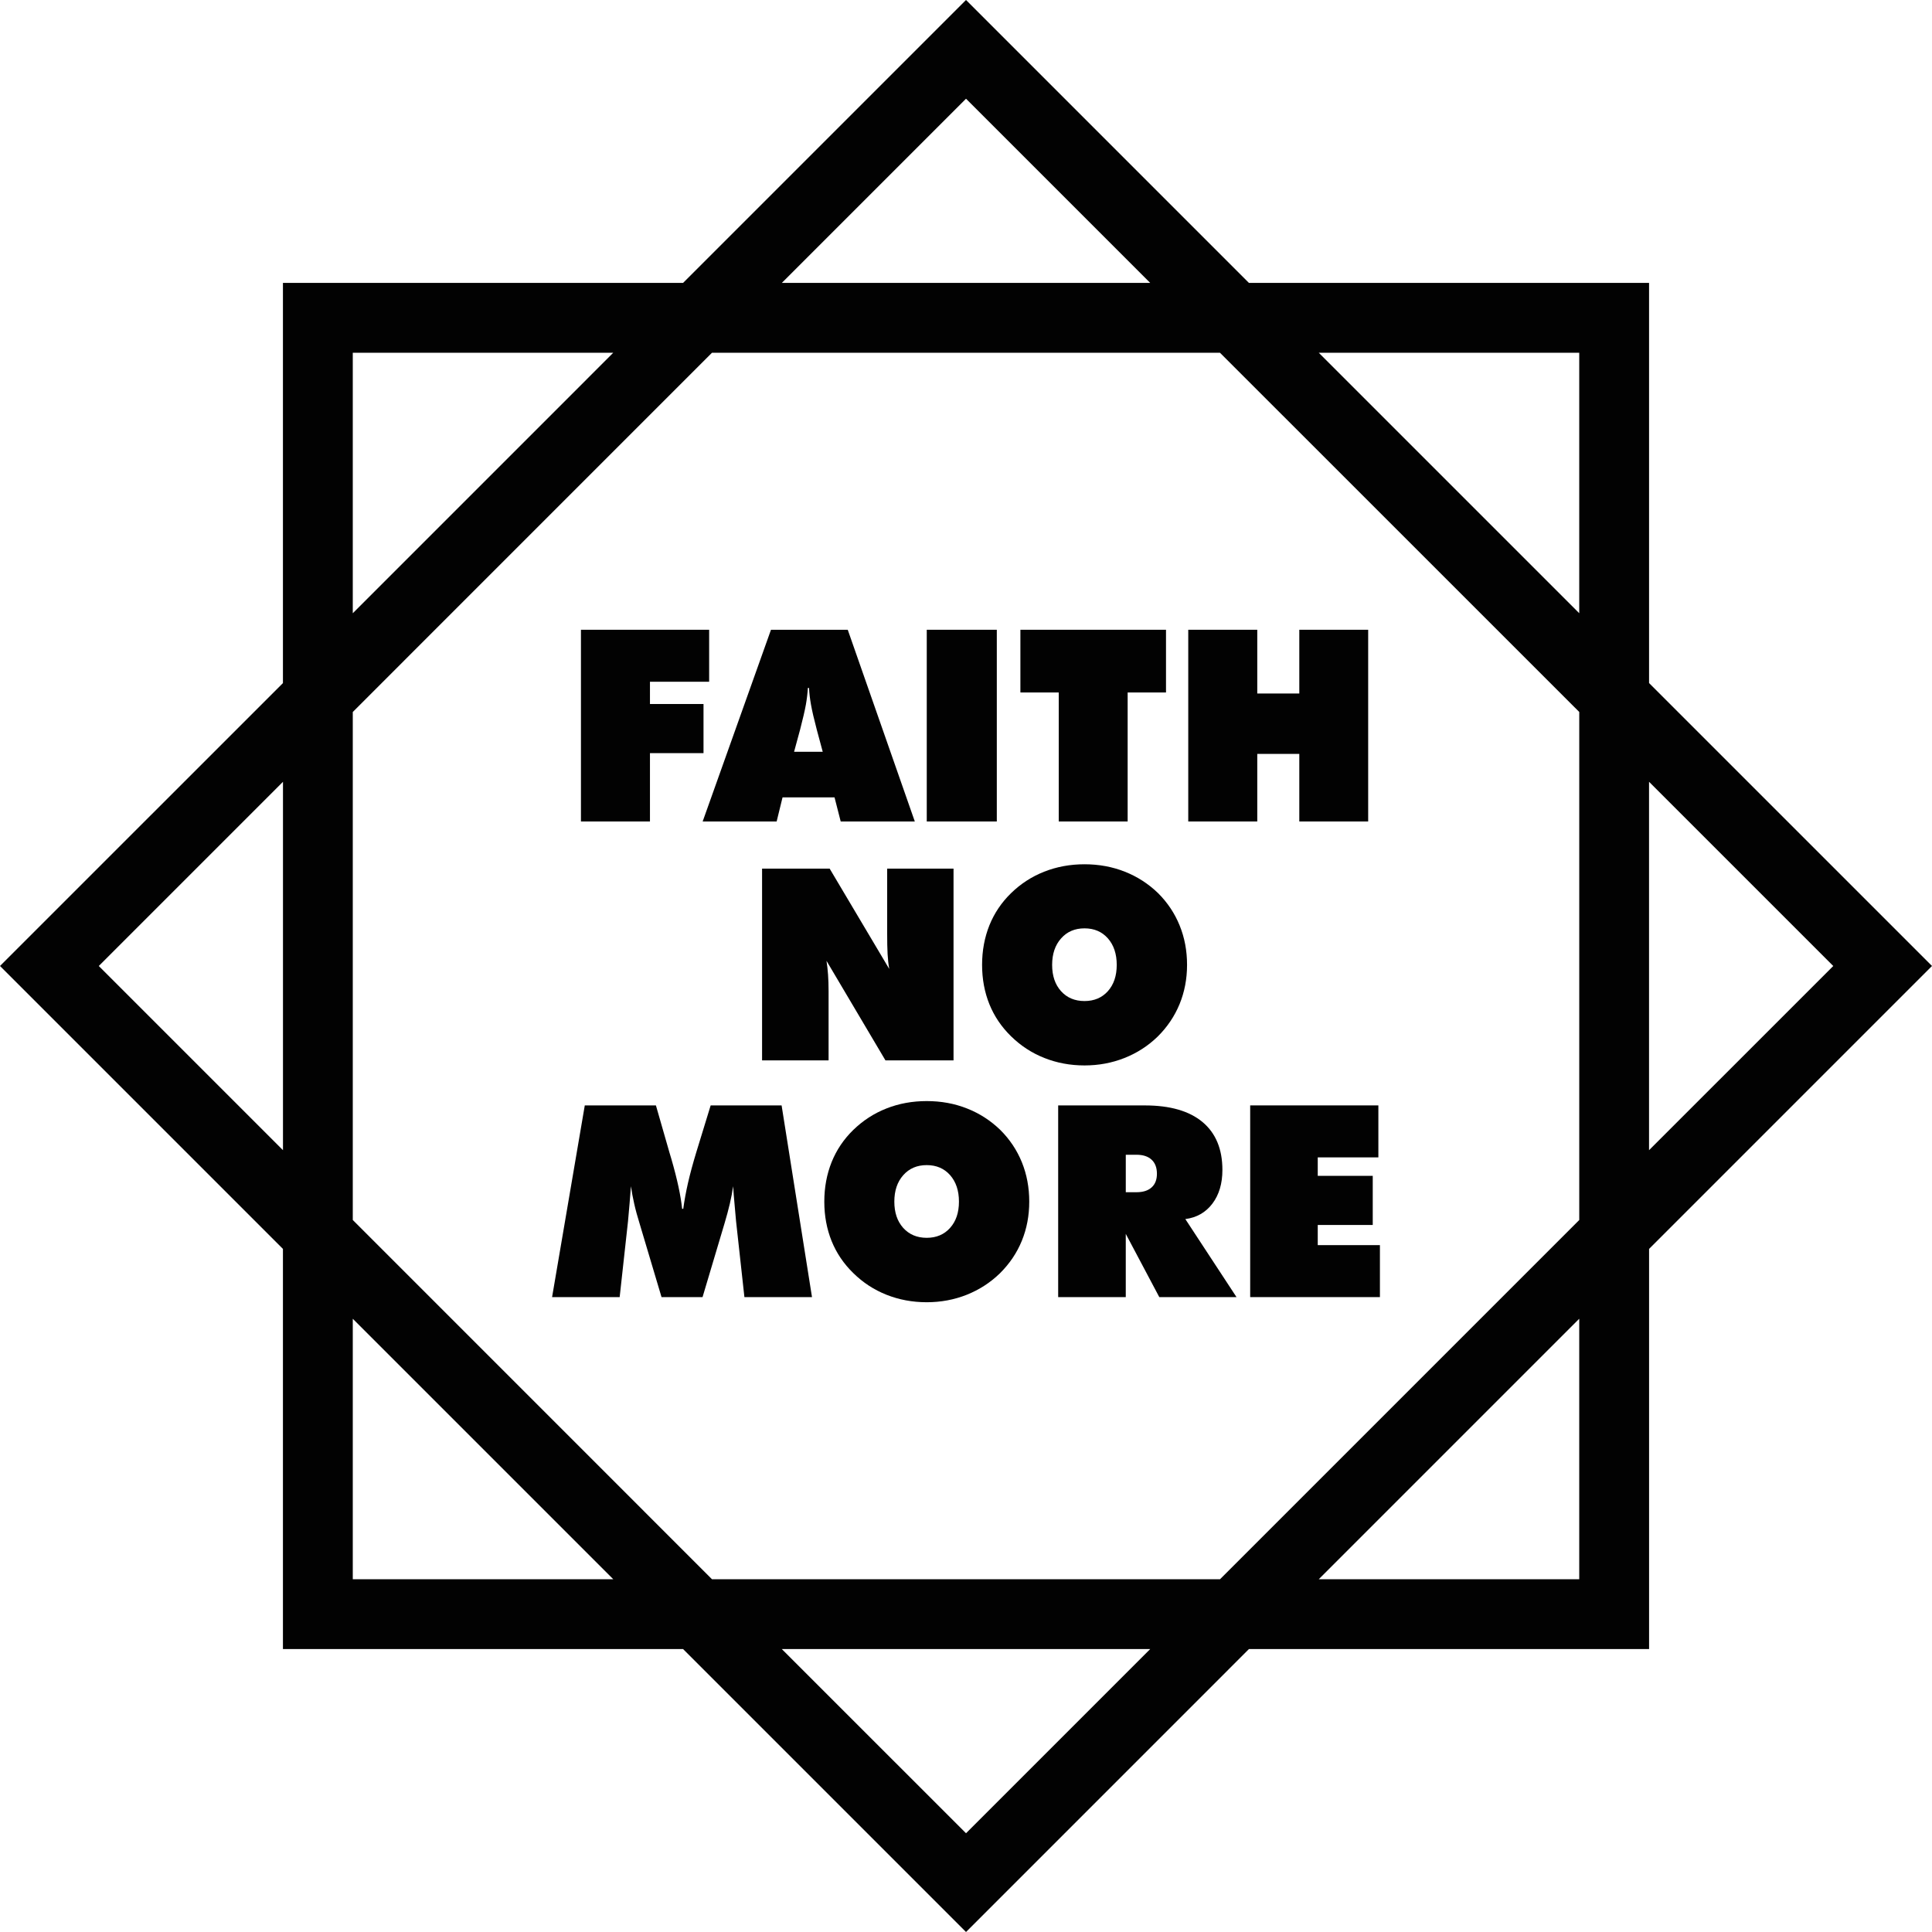 <?xml version="1.0" encoding="UTF-8"?>
<svg xmlns="http://www.w3.org/2000/svg" xmlns:xlink="http://www.w3.org/1999/xlink" width="365pt" height="365pt" viewBox="0 0 365 365" version="1.1">
<g id="surface1">
<path style=" stroke:none;fill-rule:nonzero;fill:rgb(0.8%,0.8%,0.8%);fill-opacity:1;" d="M 249.145 298.355 L 298.355 249.141 L 298.355 298.352 L 249.145 298.352 Z M 182.504 346.344 L 147.703 311.547 L 217.301 311.547 Z M 66.648 298.355 L 66.648 249.145 L 115.859 298.352 L 66.648 298.352 Z M 18.66 182.5 L 53.461 147.699 L 53.461 217.297 L 18.66 182.496 Z M 66.648 66.645 L 115.855 66.645 L 66.648 115.855 Z M 182.5 18.648 L 217.301 53.449 L 147.703 53.449 L 182.504 18.648 Z M 298.355 66.645 L 298.355 115.852 L 249.145 66.645 Z M 298.355 230.488 L 230.488 298.355 L 134.512 298.355 L 66.648 230.484 L 66.648 134.512 L 134.508 66.645 L 230.484 66.645 L 298.359 134.508 L 298.359 230.484 Z M 346.344 182.5 L 311.543 217.297 L 311.543 147.699 Z M 311.547 235.953 L 365 182.496 L 311.547 129.047 L 311.547 53.449 L 235.953 53.449 L 182.504 -0.004 L 129.047 53.449 L 53.453 53.449 L 53.453 129.051 L 0 182.496 L 53.453 235.949 L 53.453 311.547 L 129.051 311.547 L 182.504 365 L 235.953 311.547 L 311.551 311.547 L 311.551 235.949 L 311.547 235.953 "/>
<path style=" stroke:none;fill-rule:nonzero;fill:rgb(0.8%,0.8%,0.8%);fill-opacity:1;" d="M 248.953 235.234 L 248.953 231.426 L 259.344 231.426 L 259.344 222.145 L 248.953 222.145 L 248.953 218.656 L 260.406 218.656 L 260.406 208.836 L 236.188 208.836 L 236.188 245.055 L 260.699 245.055 L 260.699 235.234 L 248.953 235.234 "/>
<path style=" stroke:none;fill-rule:nonzero;fill:rgb(0.8%,0.8%,0.8%);fill-opacity:1;" d="M 217.562 224.332 C 216.898 224.934 215.949 225.238 214.711 225.238 L 212.688 225.238 L 212.688 218.16 L 214.711 218.16 C 215.949 218.16 216.898 218.473 217.562 219.09 C 218.23 219.707 218.57 220.594 218.57 221.75 C 218.57 222.871 218.234 223.734 217.562 224.332 Z M 229.051 227.391 C 230.309 225.727 230.941 223.605 230.941 221.031 C 230.941 217.094 229.688 214.074 227.184 211.977 C 224.676 209.887 221.043 208.84 216.297 208.84 L 199.914 208.84 L 199.914 245.059 L 212.684 245.059 L 212.684 233.109 L 219.02 245.059 L 233.609 245.059 L 223.938 230.312 C 226.09 230.031 227.785 229.059 229.051 227.391 "/>
<path style=" stroke:none;fill-rule:nonzero;fill:rgb(0.8%,0.8%,0.8%);fill-opacity:1;" d="M 179.492 231.984 C 178.379 233.223 176.91 233.852 175.078 233.852 C 173.246 233.852 171.77 233.227 170.641 231.984 C 169.52 230.73 168.961 229.086 168.961 227.016 C 168.961 224.953 169.52 223.289 170.641 222.023 C 171.766 220.75 173.242 220.117 175.078 220.117 C 176.91 220.117 178.379 220.75 179.492 222.004 C 180.609 223.277 181.168 224.938 181.168 227.016 C 181.168 229.09 180.609 230.734 179.492 231.98 Z M 188.988 213.48 C 187.156 211.703 185.059 210.348 182.695 209.418 C 180.34 208.484 177.801 208.02 175.078 208.02 C 172.359 208.02 169.816 208.484 167.461 209.418 C 165.098 210.348 163.012 211.711 161.195 213.48 C 159.402 215.227 158.035 217.258 157.113 219.547 C 156.195 221.844 155.73 224.336 155.73 227.02 C 155.73 229.707 156.195 232.188 157.113 234.469 C 158.035 236.742 159.402 238.758 161.195 240.504 C 163.027 242.309 165.121 243.676 167.484 244.613 C 169.84 245.547 172.375 246.023 175.078 246.023 C 177.746 246.023 180.273 245.551 182.637 244.613 C 184.996 243.672 187.094 242.32 188.91 240.555 C 190.723 238.758 192.105 236.715 193.043 234.426 C 193.977 232.145 194.449 229.672 194.449 227.02 C 194.449 224.348 193.984 221.863 193.051 219.566 C 192.121 217.281 190.762 215.246 188.988 213.48 "/>
<path style=" stroke:none;fill-rule:nonzero;fill:rgb(0.8%,0.8%,0.8%);fill-opacity:1;" d="M 134.262 208.836 L 131.559 217.645 C 130.902 219.809 130.375 221.75 129.98 223.48 C 129.586 225.211 129.289 226.848 129.082 228.375 L 128.867 228.375 C 128.621 225.938 127.957 222.828 126.867 219.055 C 126.699 218.496 126.57 218.074 126.492 217.797 L 123.918 208.836 L 110.48 208.836 L 104.301 245.055 L 117.07 245.055 L 118.648 230.711 C 118.75 229.605 118.844 228.504 118.938 227.418 C 119.031 226.328 119.113 225.223 119.199 224.109 C 119.344 225.145 119.555 226.242 119.816 227.41 C 120.074 228.57 120.414 229.809 120.828 231.137 L 124.98 245.059 L 132.727 245.059 L 136.879 231.137 C 137.273 229.809 137.613 228.566 137.883 227.41 C 138.156 226.242 138.363 225.148 138.508 224.105 C 138.578 225.207 138.66 226.312 138.766 227.41 C 138.855 228.508 138.957 229.605 139.059 230.711 L 140.637 245.059 L 153.406 245.059 L 147.664 208.84 L 134.262 208.84 L 134.262 208.836 "/>
<path style=" stroke:none;fill-rule:nonzero;fill:rgb(0.8%,0.8%,0.8%);fill-opacity:1;" d="M 198.773 182.289 C 198.773 180.227 199.332 178.562 200.457 177.297 C 201.578 176.02 203.055 175.387 204.887 175.387 C 206.723 175.387 208.191 176.023 209.305 177.277 C 210.418 178.547 210.977 180.211 210.977 182.289 C 210.977 184.355 210.418 186.004 209.305 187.254 C 208.188 188.496 206.719 189.121 204.887 189.121 C 203.055 189.121 201.578 188.496 200.453 187.254 C 199.332 186 198.773 184.355 198.773 182.289 Z M 212.445 199.879 C 214.812 198.941 216.906 197.59 218.723 195.824 C 220.535 194.023 221.91 191.98 222.852 189.691 C 223.785 187.41 224.262 184.938 224.262 182.285 C 224.262 179.617 223.797 177.137 222.859 174.836 C 221.93 172.547 220.57 170.512 218.797 168.742 C 216.965 166.973 214.871 165.613 212.508 164.684 C 210.152 163.75 207.609 163.281 204.891 163.281 C 202.172 163.281 199.629 163.75 197.27 164.684 C 194.906 165.613 192.824 166.973 191.004 168.746 C 189.211 170.496 187.848 172.52 186.922 174.809 C 186.004 177.109 185.539 179.598 185.539 182.285 C 185.539 184.969 186.004 187.453 186.922 189.73 C 187.844 192.004 189.211 194.02 191.004 195.77 C 192.836 197.566 194.93 198.938 197.293 199.871 C 199.648 200.809 202.18 201.285 204.883 201.285 C 207.555 201.289 210.078 200.816 212.441 199.879 L 212.445 199.879 "/>
<path style=" stroke:none;fill-rule:nonzero;fill:rgb(0.8%,0.8%,0.8%);fill-opacity:1;" d="M 180.145 200.328 L 180.145 164.105 L 167.605 164.105 L 167.605 176.25 C 167.605 177.906 167.629 179.238 167.688 180.262 C 167.746 181.285 167.848 182.223 168 183.059 L 156.742 164.105 L 143.973 164.105 L 143.973 200.328 L 156.539 200.328 L 156.539 187.262 C 156.539 186.109 156.504 185.07 156.438 184.141 C 156.371 183.203 156.277 182.332 156.145 181.52 L 167.281 200.328 L 180.145 200.328 "/>
<path style=" stroke:none;fill-rule:nonzero;fill:rgb(0.8%,0.8%,0.8%);fill-opacity:1;" d="M 237.527 142.43 L 245.469 142.43 L 245.469 155.195 L 258.48 155.195 L 258.48 118.977 L 245.469 118.977 L 245.469 131.02 L 237.527 131.02 L 237.527 118.977 L 224.488 118.977 L 224.488 155.195 L 237.527 155.195 L 237.527 142.43 "/>
<path style=" stroke:none;fill-rule:nonzero;fill:rgb(0.8%,0.8%,0.8%);fill-opacity:1;" d="M 200.023 155.195 L 213.039 155.195 L 213.039 130.824 L 220.285 130.824 L 220.285 118.977 L 192.777 118.977 L 192.777 130.824 L 200.023 130.824 L 200.023 155.195 "/>
<path style=" stroke:none;fill-rule:nonzero;fill:rgb(0.8%,0.8%,0.8%);fill-opacity:1;" d="M 175.086 118.977 L 188.32 118.977 L 188.32 155.195 L 175.086 155.195 L 175.086 118.977 "/>
<path style=" stroke:none;fill-rule:nonzero;fill:rgb(0.8%,0.8%,0.8%);fill-opacity:1;" d="M 151.137 137.926 C 151.676 135.852 152.047 134.246 152.25 133.121 C 152.445 132.008 152.57 130.953 152.625 129.965 L 152.844 129.965 C 152.895 130.953 153.012 132.008 153.215 133.121 C 153.41 134.246 153.781 135.852 154.328 137.926 L 155.434 142.031 L 150.02 142.031 L 151.133 137.93 Z M 146.727 155.195 L 147.84 150.645 L 157.664 150.645 L 158.828 155.195 L 172.828 155.195 L 160.16 118.977 L 145.656 118.977 L 132.75 155.195 L 146.727 155.195 "/>
<path style=" stroke:none;fill-rule:nonzero;fill:rgb(0.8%,0.8%,0.8%);fill-opacity:1;" d="M 122.793 142.285 L 132.91 142.285 L 132.91 133.004 L 122.793 133.004 L 122.793 128.797 L 133.973 128.797 L 133.973 118.977 L 109.754 118.977 L 109.754 155.195 L 122.793 155.195 L 122.793 142.285 "/>
</g>
</svg>
